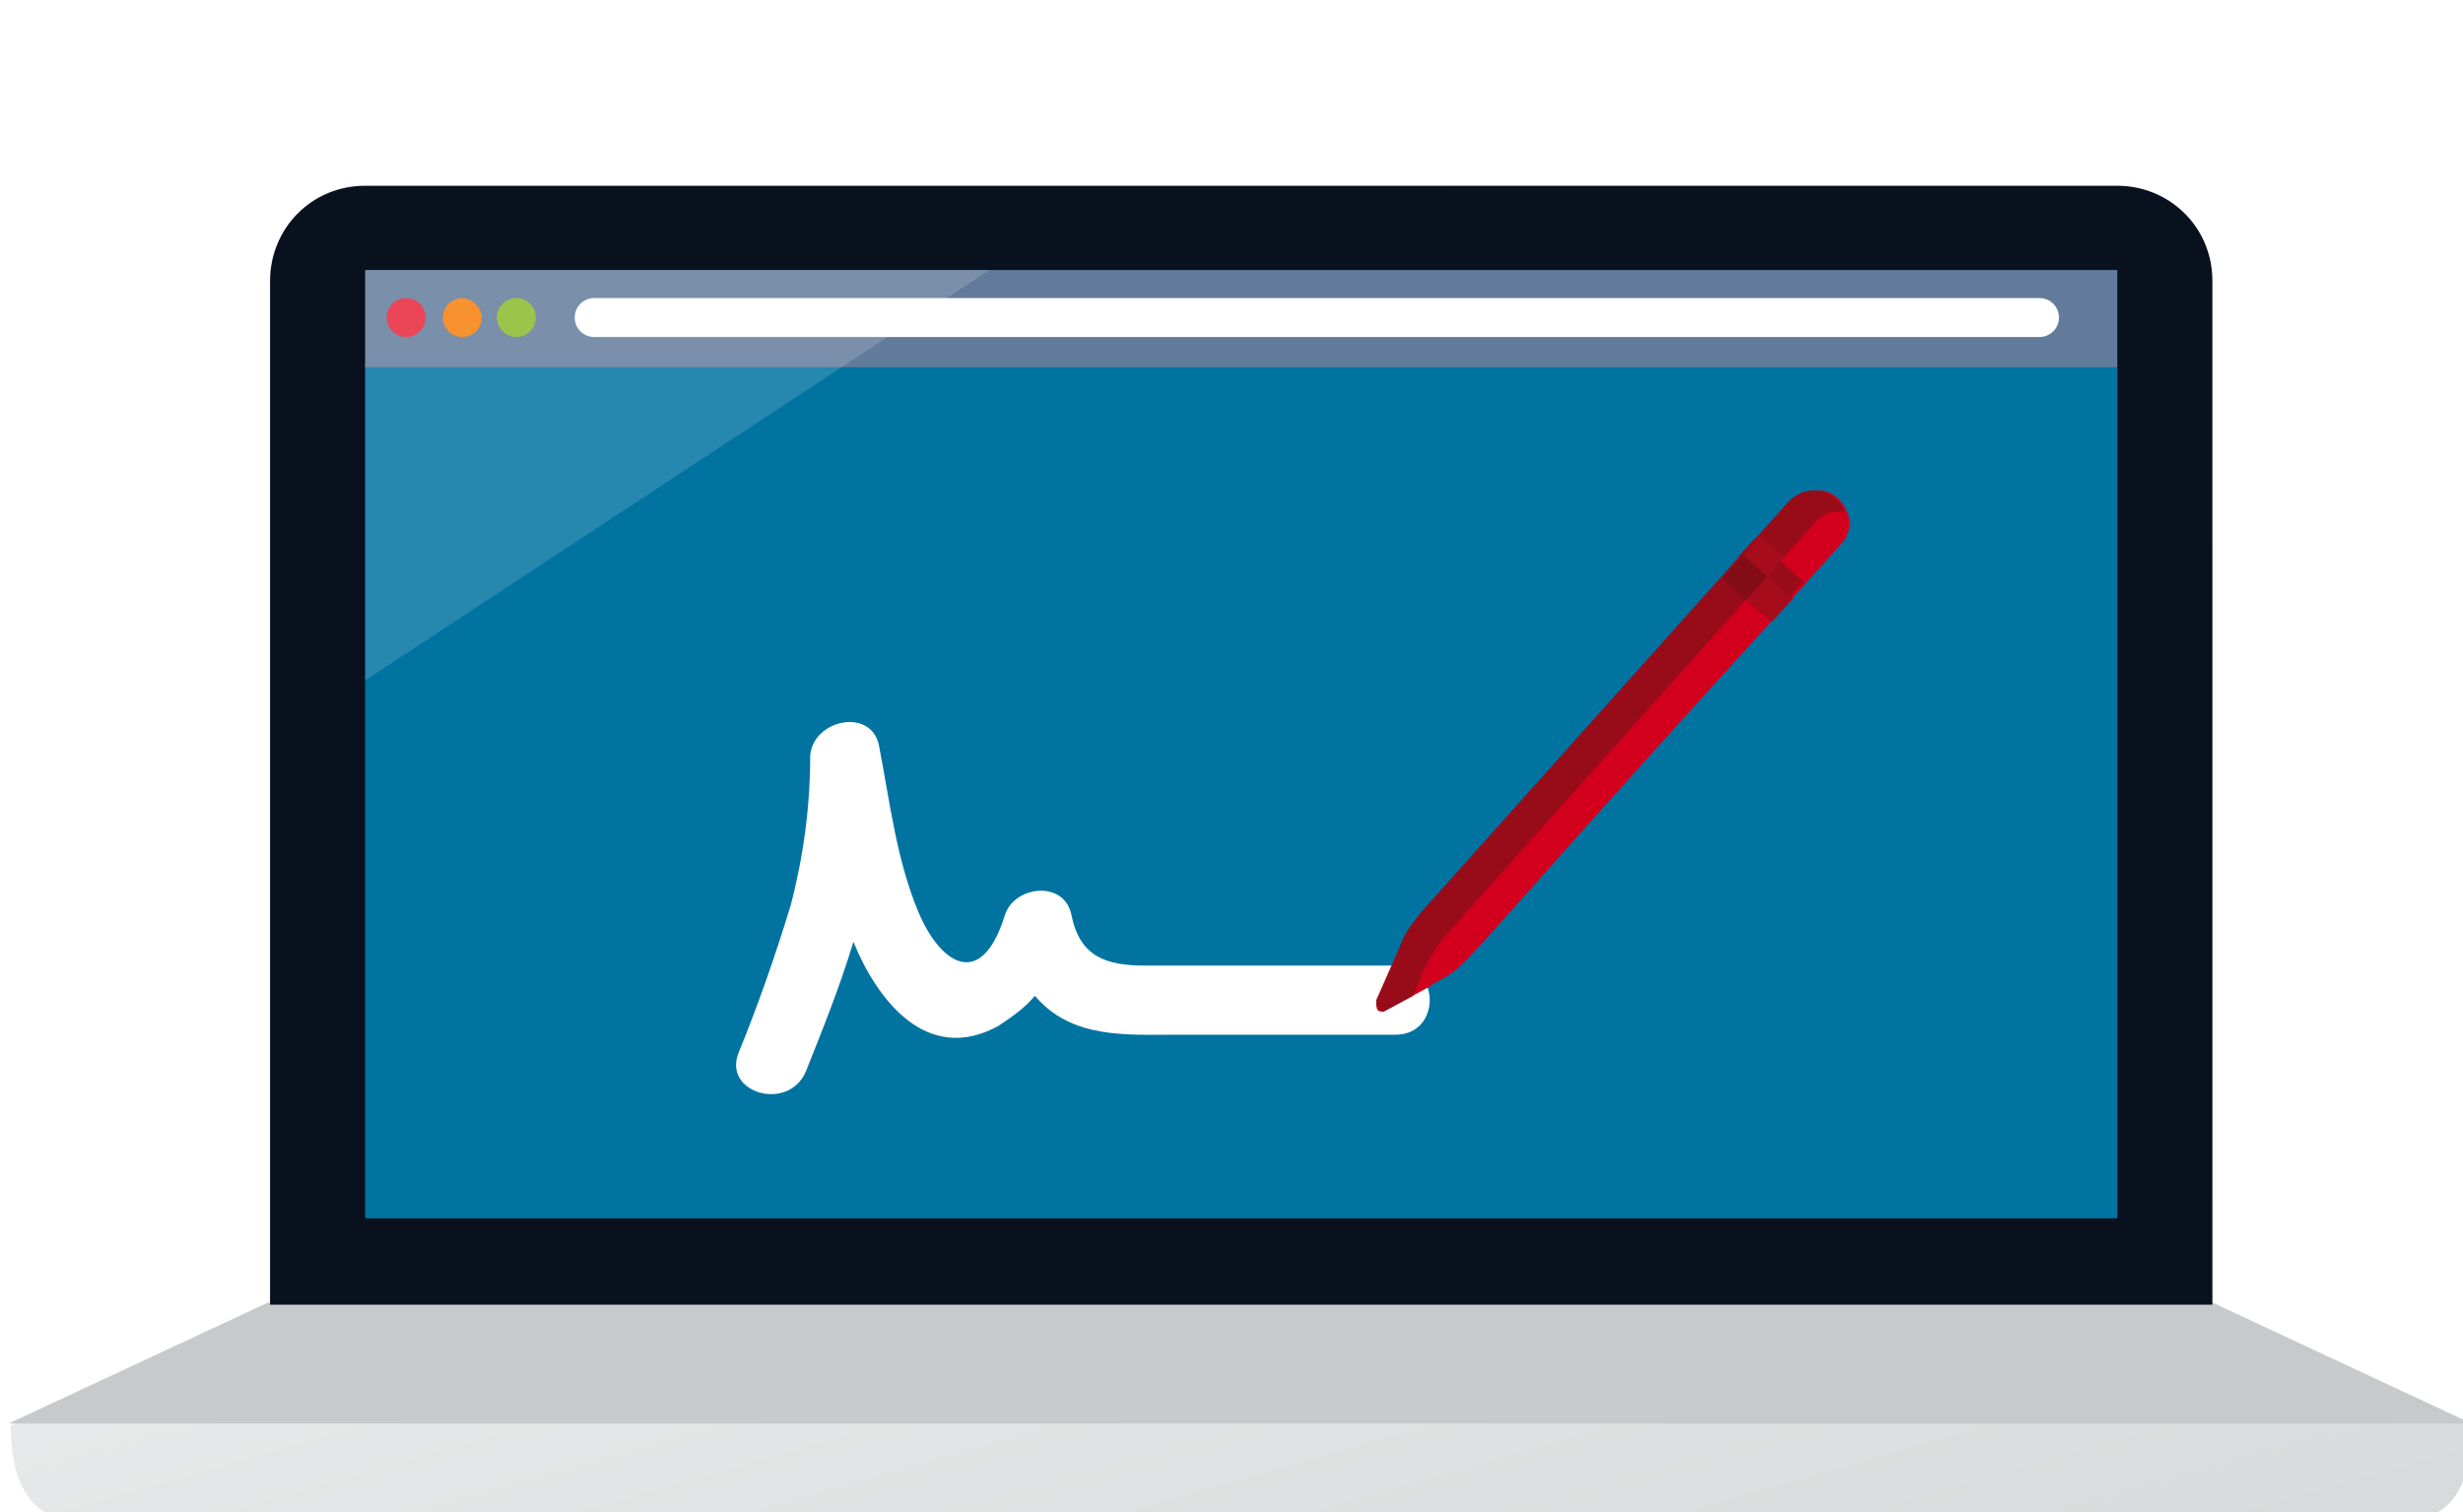 <?xml version="1.0" encoding="UTF-8"?>
<svg xmlns="http://www.w3.org/2000/svg" xmlns:xlink="http://www.w3.org/1999/xlink" version="1.1" class="icon-online-signatures" viewBox="0 0 114 70" xml:space="preserve">
<style type="text/css">
    #icon-laptop-online-signatures .st0{fill:url(#body_00000165947688237717463640000009327586686391938726_);}
    #icon-laptop-online-signatures .st1{fill:#C7C9CB;}
    #icon-laptop-online-signatures .st2{fill:#09101E;}
    #icon-laptop-online-signatures .st3{fill:#0073A1;}
    #icon-laptop-online-signatures .st4{fill:#627B9B;}
    #icon-laptop-online-signatures .st5{fill:#FFFFFF;}
    #icon-laptop-online-signatures .st6{fill:#E72639;}
    #icon-laptop-online-signatures .st7{fill:#F77E0B;}
    #icon-laptop-online-signatures .st8{fill:#8ABB2A;}
    #icon-laptop-online-signatures .st9{opacity:0.15;fill:#FFFFFF;}
    #icon-laptop-online-signatures .st10{fill:#D2001D;}
    #icon-laptop-online-signatures .st11{fill:#980C19;}
    #icon-laptop-online-signatures .st12{fill:#A70C1C;}
    #icon-laptop-online-signatures .st13{fill:#840C17;}
</style>
<g id="icon-laptop-online-signatures" transform="translate(-1139 -310)">
    <g id="laptop">
            <linearGradient id="body_00000018212813393105301000000007223552351072083879_" gradientUnits="userSpaceOnUse" x1="748.237" y1="798.412" x2="748.478" y2="797.967" gradientTransform="matrix(329.801 0 0 -178.912 -245612.656 143161.516)">
            <stop offset="0" style="stop-color:#FFFFFF"></stop>
            <stop offset="1" style="stop-color:#D3D5D6"></stop>
        </linearGradient>
        <path id="body" style="fill:url(#body_00000018212813393105301000000007223552351072083879_);" d="M1241.4,370.3V323             c0-2.5-2-4.4-4.4-4.4h-81.1c-2.5,0-4.4,2-4.4,4.4c0,0,0,0,0,0v47.4l0,0l-12,5.6c0,2.5,0.8,4.4,3.2,4.4h107.5c2.5,0,3.2-2,3.2-4.4             L1241.4,370.3z"></path>
        <path id="keyboard" class="st1" d="M1253.4,375.9l-12-5.6h-90l-12,5.6H1253.4z"></path>
        <path id="screen-bezel" class="st2" d="M1241.4,370.3V323c0-2.5-2-4.4-4.4-4.4h-81.1c-2.5,0-4.4,2-4.4,4.4c0,0,0,0,0,0v47.4             H1241.4z"></path>
        <rect id="screen-bg" x="1155.9" y="326.9" class="st3" width="81.1" height="39.5"></rect>
    </g>
    <g id="browser-bar">
        <rect id="bar-background" x="1155.9" y="322.5" class="st4" width="81.1" height="4.5"></rect>
        <path id="url-field" class="st5" d="M1234.3,324.7c0,0.5-0.4,0.9-0.9,0.9h-66.9c-0.5,0-0.9-0.4-0.9-0.9l0,0l0,0             c0-0.5,0.4-0.9,0.9-0.9c0,0,0,0,0,0h66.9C1233.9,323.8,1234.3,324.2,1234.3,324.7L1234.3,324.7z"></path>
        <path id="red-dot" class="st6" d="M1158.7,324.7c0,0.5-0.4,0.9-0.9,0.9s-0.9-0.4-0.9-0.9s0.4-0.9,0.9-0.9c0,0,0,0,0,0             C1158.3,323.8,1158.7,324.2,1158.7,324.7z"></path>
        <path id="orange-dot" class="st7" d="M1161.3,324.7c0,0.5-0.4,0.9-0.9,0.9c-0.5,0-0.9-0.4-0.9-0.9c0-0.5,0.4-0.9,0.9-0.9             c0,0,0,0,0,0C1160.8,323.8,1161.3,324.2,1161.3,324.7z"></path>
        <path id="green-dot" class="st8" d="M1163.8,324.7c0,0.5-0.4,0.9-0.9,0.9s-0.9-0.4-0.9-0.9c0-0.5,0.4-0.9,0.9-0.9             C1163.4,323.8,1163.8,324.2,1163.8,324.7z"></path>
    </g>
    <path id="reflection" class="st9" d="M1155.9,341.5v-19h28.9L1155.9,341.5z"></path>
    <path id="signature-line" class="st5" d="M1203.6,354.7c-2.9,0-5.8,0-8.7,0l-2.9,0c-1.8,0-3-0.4-3.4-2.3c-0.3-1.7-2.7-1.4-3.1,0         c-1.1,3.5-3,2.2-4-0.2c-1-2.4-1.3-5-1.8-7.6c-0.3-1.9-3.1-1.3-3.2,0.4c0,2.3-0.3,4.6-0.9,6.9c-0.7,2.3-1.5,4.6-2.4,6.8         c-0.8,1.9,2.3,2.8,3.1,0.9c0.8-2,1.6-4,2.2-6c1.1,2.7,3.4,5.7,6.7,3.9c0.6-0.4,1.2-0.8,1.7-1.4c1.7,2,4.2,1.8,6.6,1.8         c3.4,0,6.8,0,10.1,0C1205.7,357.9,1205.7,354.7,1203.6,354.7z"></path>
    <g id="pen">
        <path id="path-8" class="st10" d="M1202.8,356.4c0.9-2.1,1.1-3,2.1-4.2l17.1-19c0.6-0.6,1.5-0.7,2.1-0.1c0,0,0,0,0,0l0,0l0,0             c0.6,0.6,0.7,1.5,0.1,2.1l-2.7,3c-15.2,16.7-14.4,16.4-15.9,17.2l-2.4,1.3c-0.1,0.1-0.2,0-0.3,0c0,0,0,0,0,0l0,0l0,0c0,0,0,0,0,0             C1202.7,356.6,1202.7,356.5,1202.8,356.4z"></path>
        <path id="path-7" class="st11" d="M1206,353.2l17-19c0.3-0.4,0.9-0.6,1.4-0.5c-0.3-0.8-1.2-1.2-2-0.9c-0.2,0.1-0.4,0.2-0.6,0.4             l-17,19c-0.4,0.5-0.8,1-1,1.6l-1.1,2.5c0,0.1,0,0.2,0,0.3c0,0,0,0,0,0l0,0l0,0c0,0,0,0,0,0c0.1,0.1,0.2,0.1,0.3,0l1.3-0.7             C1204.9,355.1,1205.1,354.2,1206,353.2z"></path>
        
            <rect id="path-6" x="1220.6" y="334.7" transform="matrix(0.669 -0.743 0.743 0.669 154.165 1018.795)" class="st11" width="1.2" height="3"></rect>
        <path id="path-5" class="st12" d="M1220.8,336.7l0.8-0.9l-1.1-1l-0.8,0.9L1220.8,336.7z"></path>
        <path id="path-4" class="st12" d="M1219.7,335.7l2.3,2l-1,1.1l-2.3-2L1219.7,335.7z"></path>
        <path id="path-3" class="st13" d="M1219.7,335.7l-1,1.1l1.1,1l1-1.1L1219.7,335.7z"></path>
        <path id="path-2" class="st10" d="M1205.3,355.6l-2.2,1.2c-0.1,0.1-0.2,0-0.3,0c0,0,0,0,0,0l0,0l0,0c0,0,0,0,0,0             c-0.1-0.1-0.1-0.2,0-0.3l0.9-2.3L1205.3,355.6z"></path>
        <path id="path-1" class="st11" d="M1203,356.8L1203,356.8c0,0,0.1,0,0.1,0c0,0,0,0,0,0l0,0l1.3-0.7l0.4-0.9l-1.1-1l-0.9,2.3             c0,0,0,0.1,0,0.1c0,0,0,0.1,0,0.1c0,0,0,0.1,0.1,0.1c0,0,0,0,0,0l0,0l0,0l0,0c0,0,0,0,0,0C1202.9,356.8,1202.9,356.8,1203,356.8z"></path>
    </g>
</g>
</svg>
